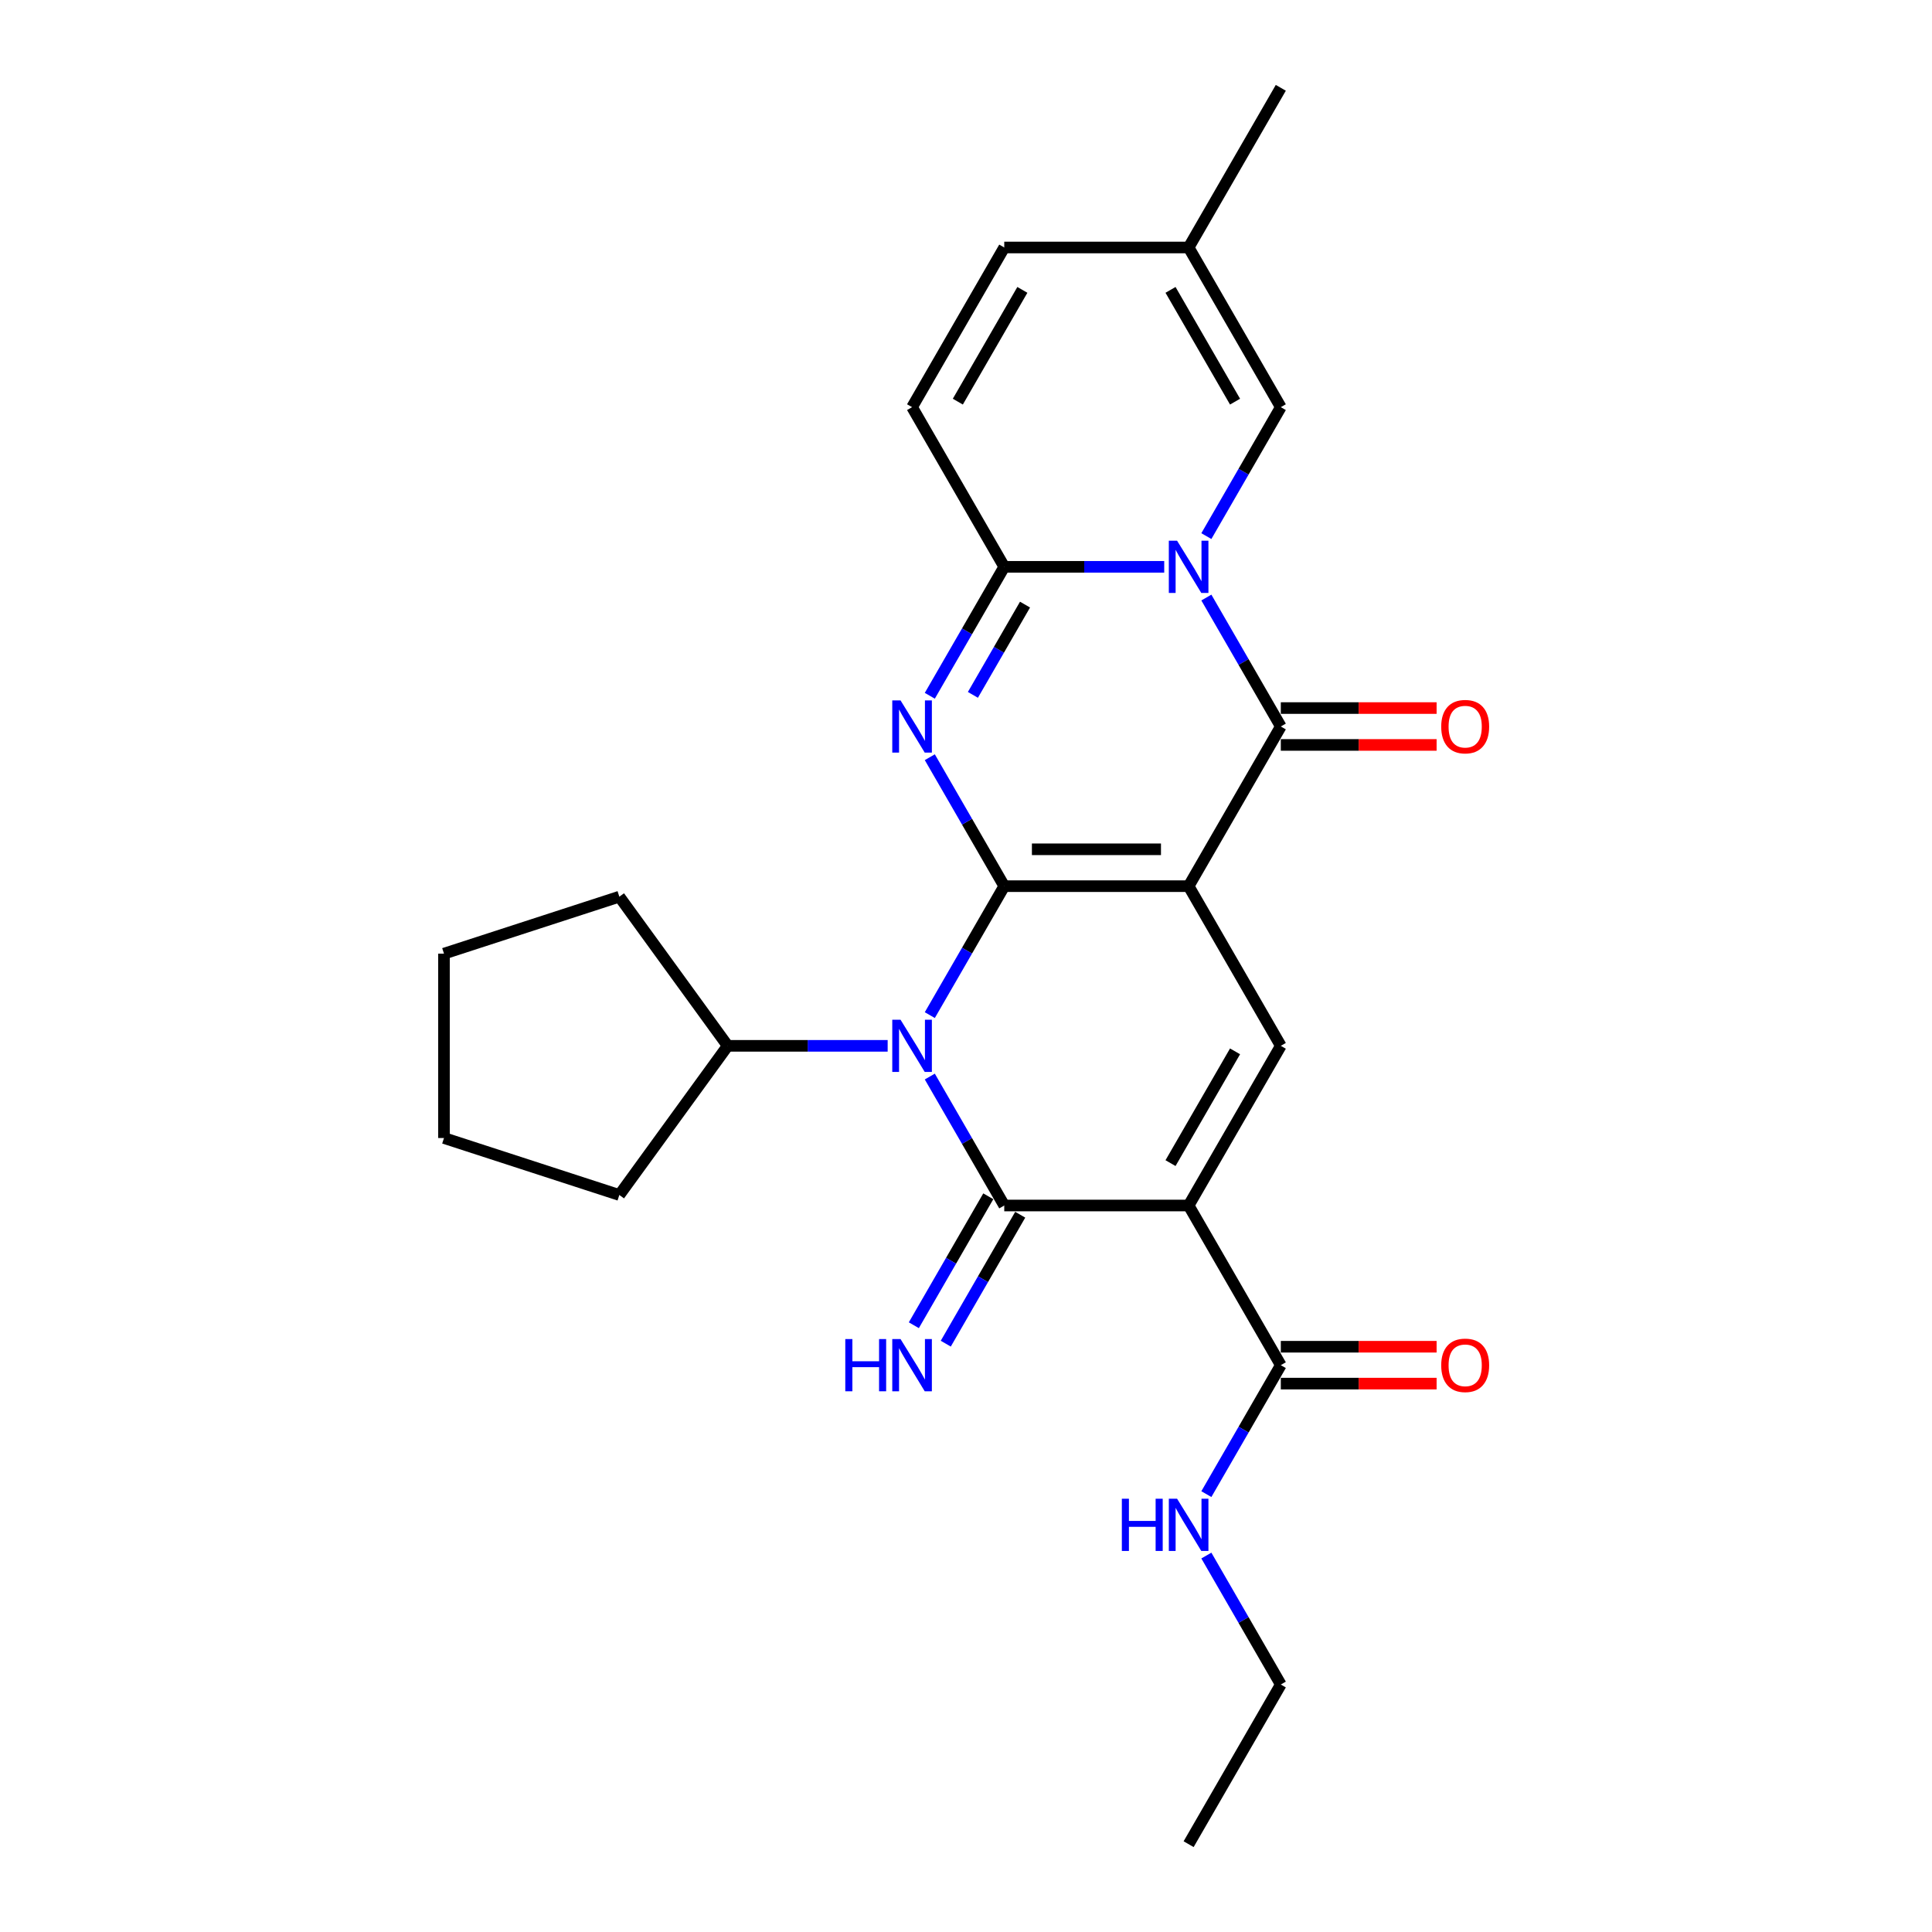 <?xml version='1.0' encoding='iso-8859-1'?>
<svg version='1.1' baseProfile='full'
              xmlns='http://www.w3.org/2000/svg'
                      xmlns:rdkit='http://www.rdkit.org/xml'
                      xmlns:xlink='http://www.w3.org/1999/xlink'
                  xml:space='preserve'
width='1000px' height='1000px' viewBox='0 0 1000 1000'>
<!-- END OF HEADER -->
<rect style='opacity:1.0;fill:#FFFFFF;stroke:none' width='1000' height='1000' x='0' y='0'> </rect>
<path class='bond-0' d='M 519.802,458.678 L 615.231,458.678' style='fill:none;fill-rule:evenodd;stroke:#000000;stroke-width:6px;stroke-linecap:butt;stroke-linejoin:miter;stroke-opacity:1' />
<path class='bond-0' d='M 534.116,439.592 L 600.917,439.592' style='fill:none;fill-rule:evenodd;stroke:#000000;stroke-width:6px;stroke-linecap:butt;stroke-linejoin:miter;stroke-opacity:1' />
<path class='bond-1' d='M 519.802,458.678 L 500.534,492.051' style='fill:none;fill-rule:evenodd;stroke:#000000;stroke-width:6px;stroke-linecap:butt;stroke-linejoin:miter;stroke-opacity:1' />
<path class='bond-1' d='M 500.534,492.051 L 481.266,525.424' style='fill:none;fill-rule:evenodd;stroke:#0000FF;stroke-width:6px;stroke-linecap:butt;stroke-linejoin:miter;stroke-opacity:1' />
<path class='bond-2' d='M 519.802,458.678 L 500.534,425.305' style='fill:none;fill-rule:evenodd;stroke:#000000;stroke-width:6px;stroke-linecap:butt;stroke-linejoin:miter;stroke-opacity:1' />
<path class='bond-2' d='M 500.534,425.305 L 481.266,391.932' style='fill:none;fill-rule:evenodd;stroke:#0000FF;stroke-width:6px;stroke-linecap:butt;stroke-linejoin:miter;stroke-opacity:1' />
<path class='bond-6' d='M 615.231,458.678 L 662.946,376.033' style='fill:none;fill-rule:evenodd;stroke:#000000;stroke-width:6px;stroke-linecap:butt;stroke-linejoin:miter;stroke-opacity:1' />
<path class='bond-8' d='M 615.231,458.678 L 662.946,541.322' style='fill:none;fill-rule:evenodd;stroke:#000000;stroke-width:6px;stroke-linecap:butt;stroke-linejoin:miter;stroke-opacity:1' />
<path class='bond-4' d='M 481.266,557.221 L 500.534,590.594' style='fill:none;fill-rule:evenodd;stroke:#0000FF;stroke-width:6px;stroke-linecap:butt;stroke-linejoin:miter;stroke-opacity:1' />
<path class='bond-4' d='M 500.534,590.594 L 519.802,623.967' style='fill:none;fill-rule:evenodd;stroke:#000000;stroke-width:6px;stroke-linecap:butt;stroke-linejoin:miter;stroke-opacity:1' />
<path class='bond-16' d='M 459.452,541.322 L 418.054,541.322' style='fill:none;fill-rule:evenodd;stroke:#0000FF;stroke-width:6px;stroke-linecap:butt;stroke-linejoin:miter;stroke-opacity:1' />
<path class='bond-16' d='M 418.054,541.322 L 376.657,541.322' style='fill:none;fill-rule:evenodd;stroke:#000000;stroke-width:6px;stroke-linecap:butt;stroke-linejoin:miter;stroke-opacity:1' />
<path class='bond-7' d='M 481.266,360.134 L 500.534,326.761' style='fill:none;fill-rule:evenodd;stroke:#0000FF;stroke-width:6px;stroke-linecap:butt;stroke-linejoin:miter;stroke-opacity:1' />
<path class='bond-7' d='M 500.534,326.761 L 519.802,293.388' style='fill:none;fill-rule:evenodd;stroke:#000000;stroke-width:6px;stroke-linecap:butt;stroke-linejoin:miter;stroke-opacity:1' />
<path class='bond-7' d='M 503.575,359.666 L 517.063,336.304' style='fill:none;fill-rule:evenodd;stroke:#0000FF;stroke-width:6px;stroke-linecap:butt;stroke-linejoin:miter;stroke-opacity:1' />
<path class='bond-7' d='M 517.063,336.304 L 530.55,312.943' style='fill:none;fill-rule:evenodd;stroke:#000000;stroke-width:6px;stroke-linecap:butt;stroke-linejoin:miter;stroke-opacity:1' />
<path class='bond-3' d='M 602.597,293.388 L 561.199,293.388' style='fill:none;fill-rule:evenodd;stroke:#0000FF;stroke-width:6px;stroke-linecap:butt;stroke-linejoin:miter;stroke-opacity:1' />
<path class='bond-3' d='M 561.199,293.388 L 519.802,293.388' style='fill:none;fill-rule:evenodd;stroke:#000000;stroke-width:6px;stroke-linecap:butt;stroke-linejoin:miter;stroke-opacity:1' />
<path class='bond-9' d='M 624.411,277.49 L 643.678,244.117' style='fill:none;fill-rule:evenodd;stroke:#0000FF;stroke-width:6px;stroke-linecap:butt;stroke-linejoin:miter;stroke-opacity:1' />
<path class='bond-9' d='M 643.678,244.117 L 662.946,210.744' style='fill:none;fill-rule:evenodd;stroke:#000000;stroke-width:6px;stroke-linecap:butt;stroke-linejoin:miter;stroke-opacity:1' />
<path class='bond-27' d='M 624.411,309.287 L 643.678,342.66' style='fill:none;fill-rule:evenodd;stroke:#0000FF;stroke-width:6px;stroke-linecap:butt;stroke-linejoin:miter;stroke-opacity:1' />
<path class='bond-27' d='M 643.678,342.66 L 662.946,376.033' style='fill:none;fill-rule:evenodd;stroke:#000000;stroke-width:6px;stroke-linecap:butt;stroke-linejoin:miter;stroke-opacity:1' />
<path class='bond-5' d='M 519.802,623.967 L 615.231,623.967' style='fill:none;fill-rule:evenodd;stroke:#000000;stroke-width:6px;stroke-linecap:butt;stroke-linejoin:miter;stroke-opacity:1' />
<path class='bond-12' d='M 511.537,619.195 L 492.269,652.568' style='fill:none;fill-rule:evenodd;stroke:#000000;stroke-width:6px;stroke-linecap:butt;stroke-linejoin:miter;stroke-opacity:1' />
<path class='bond-12' d='M 492.269,652.568 L 473.001,685.941' style='fill:none;fill-rule:evenodd;stroke:#0000FF;stroke-width:6px;stroke-linecap:butt;stroke-linejoin:miter;stroke-opacity:1' />
<path class='bond-12' d='M 528.066,628.738 L 508.798,662.111' style='fill:none;fill-rule:evenodd;stroke:#000000;stroke-width:6px;stroke-linecap:butt;stroke-linejoin:miter;stroke-opacity:1' />
<path class='bond-12' d='M 508.798,662.111 L 489.53,695.484' style='fill:none;fill-rule:evenodd;stroke:#0000FF;stroke-width:6px;stroke-linecap:butt;stroke-linejoin:miter;stroke-opacity:1' />
<path class='bond-10' d='M 615.231,623.967 L 662.946,706.612' style='fill:none;fill-rule:evenodd;stroke:#000000;stroke-width:6px;stroke-linecap:butt;stroke-linejoin:miter;stroke-opacity:1' />
<path class='bond-26' d='M 615.231,623.967 L 662.946,541.322' style='fill:none;fill-rule:evenodd;stroke:#000000;stroke-width:6px;stroke-linecap:butt;stroke-linejoin:miter;stroke-opacity:1' />
<path class='bond-26' d='M 605.86,602.027 L 639.26,544.176' style='fill:none;fill-rule:evenodd;stroke:#000000;stroke-width:6px;stroke-linecap:butt;stroke-linejoin:miter;stroke-opacity:1' />
<path class='bond-15' d='M 662.946,385.576 L 703.265,385.576' style='fill:none;fill-rule:evenodd;stroke:#000000;stroke-width:6px;stroke-linecap:butt;stroke-linejoin:miter;stroke-opacity:1' />
<path class='bond-15' d='M 703.265,385.576 L 743.585,385.576' style='fill:none;fill-rule:evenodd;stroke:#FF0000;stroke-width:6px;stroke-linecap:butt;stroke-linejoin:miter;stroke-opacity:1' />
<path class='bond-15' d='M 662.946,366.49 L 703.265,366.49' style='fill:none;fill-rule:evenodd;stroke:#000000;stroke-width:6px;stroke-linecap:butt;stroke-linejoin:miter;stroke-opacity:1' />
<path class='bond-15' d='M 703.265,366.49 L 743.585,366.49' style='fill:none;fill-rule:evenodd;stroke:#FF0000;stroke-width:6px;stroke-linecap:butt;stroke-linejoin:miter;stroke-opacity:1' />
<path class='bond-11' d='M 519.802,293.388 L 472.087,210.744' style='fill:none;fill-rule:evenodd;stroke:#000000;stroke-width:6px;stroke-linecap:butt;stroke-linejoin:miter;stroke-opacity:1' />
<path class='bond-29' d='M 662.946,210.744 L 615.231,128.099' style='fill:none;fill-rule:evenodd;stroke:#000000;stroke-width:6px;stroke-linecap:butt;stroke-linejoin:miter;stroke-opacity:1' />
<path class='bond-29' d='M 639.26,207.89 L 605.86,150.039' style='fill:none;fill-rule:evenodd;stroke:#000000;stroke-width:6px;stroke-linecap:butt;stroke-linejoin:miter;stroke-opacity:1' />
<path class='bond-17' d='M 662.946,716.155 L 703.265,716.155' style='fill:none;fill-rule:evenodd;stroke:#000000;stroke-width:6px;stroke-linecap:butt;stroke-linejoin:miter;stroke-opacity:1' />
<path class='bond-17' d='M 703.265,716.155 L 743.585,716.155' style='fill:none;fill-rule:evenodd;stroke:#FF0000;stroke-width:6px;stroke-linecap:butt;stroke-linejoin:miter;stroke-opacity:1' />
<path class='bond-17' d='M 662.946,697.069 L 703.265,697.069' style='fill:none;fill-rule:evenodd;stroke:#000000;stroke-width:6px;stroke-linecap:butt;stroke-linejoin:miter;stroke-opacity:1' />
<path class='bond-17' d='M 703.265,697.069 L 743.585,697.069' style='fill:none;fill-rule:evenodd;stroke:#FF0000;stroke-width:6px;stroke-linecap:butt;stroke-linejoin:miter;stroke-opacity:1' />
<path class='bond-18' d='M 662.946,706.612 L 643.678,739.985' style='fill:none;fill-rule:evenodd;stroke:#000000;stroke-width:6px;stroke-linecap:butt;stroke-linejoin:miter;stroke-opacity:1' />
<path class='bond-18' d='M 643.678,739.985 L 624.411,773.358' style='fill:none;fill-rule:evenodd;stroke:#0000FF;stroke-width:6px;stroke-linecap:butt;stroke-linejoin:miter;stroke-opacity:1' />
<path class='bond-14' d='M 472.087,210.744 L 519.802,128.099' style='fill:none;fill-rule:evenodd;stroke:#000000;stroke-width:6px;stroke-linecap:butt;stroke-linejoin:miter;stroke-opacity:1' />
<path class='bond-14' d='M 495.773,207.89 L 529.173,150.039' style='fill:none;fill-rule:evenodd;stroke:#000000;stroke-width:6px;stroke-linecap:butt;stroke-linejoin:miter;stroke-opacity:1' />
<path class='bond-13' d='M 615.231,128.099 L 519.802,128.099' style='fill:none;fill-rule:evenodd;stroke:#000000;stroke-width:6px;stroke-linecap:butt;stroke-linejoin:miter;stroke-opacity:1' />
<path class='bond-19' d='M 615.231,128.099 L 662.946,45.455' style='fill:none;fill-rule:evenodd;stroke:#000000;stroke-width:6px;stroke-linecap:butt;stroke-linejoin:miter;stroke-opacity:1' />
<path class='bond-20' d='M 376.657,541.322 L 320.565,618.527' style='fill:none;fill-rule:evenodd;stroke:#000000;stroke-width:6px;stroke-linecap:butt;stroke-linejoin:miter;stroke-opacity:1' />
<path class='bond-21' d='M 376.657,541.322 L 320.565,464.118' style='fill:none;fill-rule:evenodd;stroke:#000000;stroke-width:6px;stroke-linecap:butt;stroke-linejoin:miter;stroke-opacity:1' />
<path class='bond-22' d='M 624.411,805.155 L 643.678,838.528' style='fill:none;fill-rule:evenodd;stroke:#0000FF;stroke-width:6px;stroke-linecap:butt;stroke-linejoin:miter;stroke-opacity:1' />
<path class='bond-22' d='M 643.678,838.528 L 662.946,871.901' style='fill:none;fill-rule:evenodd;stroke:#000000;stroke-width:6px;stroke-linecap:butt;stroke-linejoin:miter;stroke-opacity:1' />
<path class='bond-25' d='M 320.565,618.527 L 229.806,589.037' style='fill:none;fill-rule:evenodd;stroke:#000000;stroke-width:6px;stroke-linecap:butt;stroke-linejoin:miter;stroke-opacity:1' />
<path class='bond-24' d='M 320.565,464.118 L 229.806,493.607' style='fill:none;fill-rule:evenodd;stroke:#000000;stroke-width:6px;stroke-linecap:butt;stroke-linejoin:miter;stroke-opacity:1' />
<path class='bond-23' d='M 662.946,871.901 L 615.231,954.545' style='fill:none;fill-rule:evenodd;stroke:#000000;stroke-width:6px;stroke-linecap:butt;stroke-linejoin:miter;stroke-opacity:1' />
<path class='bond-28' d='M 229.806,493.607 L 229.806,589.037' style='fill:none;fill-rule:evenodd;stroke:#000000;stroke-width:6px;stroke-linecap:butt;stroke-linejoin:miter;stroke-opacity:1' />
<path  class='atom-2' d='M 466.113 527.809
L 474.969 542.124
Q 475.847 543.536, 477.259 546.094
Q 478.671 548.651, 478.748 548.804
L 478.748 527.809
L 482.336 527.809
L 482.336 554.835
L 478.633 554.835
L 469.128 539.185
Q 468.021 537.352, 466.838 535.253
Q 465.693 533.154, 465.349 532.505
L 465.349 554.835
L 461.838 554.835
L 461.838 527.809
L 466.113 527.809
' fill='#0000FF'/>
<path  class='atom-3' d='M 466.113 362.52
L 474.969 376.835
Q 475.847 378.247, 477.259 380.805
Q 478.671 383.362, 478.748 383.515
L 478.748 362.52
L 482.336 362.52
L 482.336 389.546
L 478.633 389.546
L 469.128 373.895
Q 468.021 372.063, 466.838 369.964
Q 465.693 367.864, 465.349 367.215
L 465.349 389.546
L 461.838 389.546
L 461.838 362.52
L 466.113 362.52
' fill='#0000FF'/>
<path  class='atom-4' d='M 609.258 279.876
L 618.113 294.19
Q 618.991 295.602, 620.404 298.16
Q 621.816 300.717, 621.892 300.87
L 621.892 279.876
L 625.481 279.876
L 625.481 306.901
L 621.778 306.901
L 612.273 291.251
Q 611.166 289.419, 609.983 287.319
Q 608.838 285.22, 608.494 284.571
L 608.494 306.901
L 604.982 306.901
L 604.982 279.876
L 609.258 279.876
' fill='#0000FF'/>
<path  class='atom-13' d='M 437.522 693.099
L 441.187 693.099
L 441.187 704.588
L 455.005 704.588
L 455.005 693.099
L 458.669 693.099
L 458.669 720.124
L 455.005 720.124
L 455.005 707.642
L 441.187 707.642
L 441.187 720.124
L 437.522 720.124
L 437.522 693.099
' fill='#0000FF'/>
<path  class='atom-13' d='M 466.113 693.099
L 474.969 707.413
Q 475.847 708.826, 477.259 711.383
Q 478.671 713.941, 478.748 714.093
L 478.748 693.099
L 482.336 693.099
L 482.336 720.124
L 478.633 720.124
L 469.128 704.474
Q 468.021 702.642, 466.838 700.542
Q 465.693 698.443, 465.349 697.794
L 465.349 720.124
L 461.838 720.124
L 461.838 693.099
L 466.113 693.099
' fill='#0000FF'/>
<path  class='atom-16' d='M 745.97 376.109
Q 745.97 369.62, 749.177 365.994
Q 752.383 362.368, 758.376 362.368
Q 764.369 362.368, 767.576 365.994
Q 770.782 369.62, 770.782 376.109
Q 770.782 382.675, 767.537 386.416
Q 764.293 390.118, 758.376 390.118
Q 752.421 390.118, 749.177 386.416
Q 745.97 382.713, 745.97 376.109
M 758.376 387.065
Q 762.499 387.065, 764.713 384.316
Q 766.965 381.53, 766.965 376.109
Q 766.965 370.804, 764.713 368.131
Q 762.499 365.421, 758.376 365.421
Q 754.254 365.421, 752.001 368.093
Q 749.787 370.765, 749.787 376.109
Q 749.787 381.568, 752.001 384.316
Q 754.254 387.065, 758.376 387.065
' fill='#FF0000'/>
<path  class='atom-18' d='M 745.97 706.688
Q 745.97 700.199, 749.177 696.572
Q 752.383 692.946, 758.376 692.946
Q 764.369 692.946, 767.576 696.572
Q 770.782 700.199, 770.782 706.688
Q 770.782 713.253, 767.537 716.994
Q 764.293 720.697, 758.376 720.697
Q 752.421 720.697, 749.177 716.994
Q 745.97 713.292, 745.97 706.688
M 758.376 717.643
Q 762.499 717.643, 764.713 714.895
Q 766.965 712.108, 766.965 706.688
Q 766.965 701.382, 764.713 698.71
Q 762.499 696, 758.376 696
Q 754.254 696, 752.001 698.672
Q 749.787 701.344, 749.787 706.688
Q 749.787 712.146, 752.001 714.895
Q 754.254 717.643, 758.376 717.643
' fill='#FF0000'/>
<path  class='atom-19' d='M 580.667 775.743
L 584.331 775.743
L 584.331 787.233
L 598.15 787.233
L 598.15 775.743
L 601.814 775.743
L 601.814 802.769
L 598.15 802.769
L 598.15 790.287
L 584.331 790.287
L 584.331 802.769
L 580.667 802.769
L 580.667 775.743
' fill='#0000FF'/>
<path  class='atom-19' d='M 609.258 775.743
L 618.113 790.058
Q 618.991 791.47, 620.404 794.028
Q 621.816 796.585, 621.892 796.738
L 621.892 775.743
L 625.481 775.743
L 625.481 802.769
L 621.778 802.769
L 612.273 787.119
Q 611.166 785.286, 609.983 783.187
Q 608.838 781.087, 608.494 780.438
L 608.494 802.769
L 604.982 802.769
L 604.982 775.743
L 609.258 775.743
' fill='#0000FF'/>
</svg>
